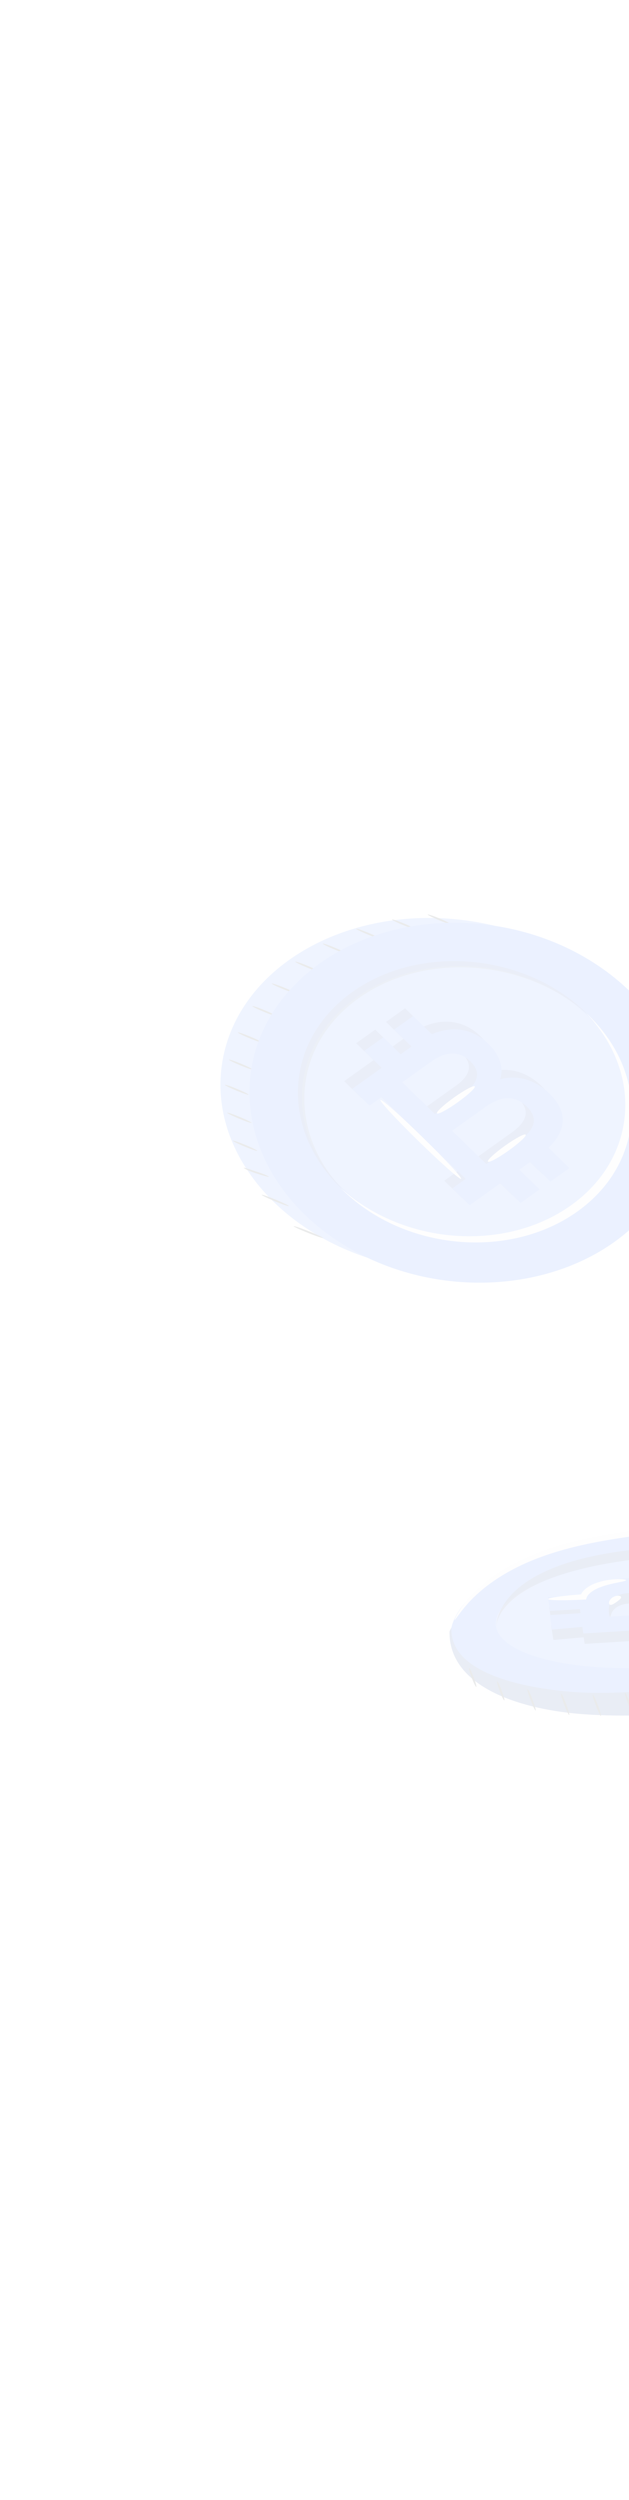 <svg width="177" height="703" viewBox="0 0 177 703" fill="none" xmlns="http://www.w3.org/2000/svg">
<g opacity="0.1">
<path d="M186.098 317.327C190.68 290.363 166.747 264.265 132.643 259.036C98.54 253.806 67.179 271.426 62.598 298.391C58.017 325.355 81.95 351.453 116.053 356.682C150.157 361.912 181.517 344.292 186.098 317.327Z" fill="#3772FF"/>
<path opacity="0.2" d="M186.098 317.327C190.68 290.363 166.747 264.265 132.643 259.036C98.54 253.806 67.179 271.426 62.598 298.391C58.017 325.355 81.95 351.453 116.053 356.682C150.157 361.912 181.517 344.292 186.098 317.327Z" fill="#F6F7F8"/>
<path d="M100.253 261.158C100.319 261.034 101.86 261.553 103.696 262.315C105.531 263.078 106.966 263.796 106.9 263.92C106.834 264.043 105.293 263.525 103.457 262.762C101.622 262 100.187 261.281 100.253 261.158Z" fill="#263238"/>
<path d="M110.31 258.55C110.376 258.426 111.856 258.918 113.614 259.649C115.374 260.381 116.747 261.073 116.68 261.196C116.614 261.32 115.135 260.827 113.374 260.096C111.617 259.366 110.244 258.674 110.31 258.55Z" fill="#263238"/>
<path d="M120.369 257.159C120.435 257.035 121.915 257.527 123.674 258.258C125.434 258.989 126.807 259.681 126.741 259.805C126.675 259.929 125.196 259.436 123.435 258.705C121.677 257.974 120.304 257.282 120.369 257.159Z" fill="#263238"/>
<path d="M90.826 265.342C90.892 265.218 92.433 265.737 94.269 266.499C96.104 267.262 97.54 267.98 97.474 268.104C97.407 268.227 95.866 267.709 94.03 266.947C92.195 266.183 90.759 265.465 90.826 265.342Z" fill="#263238"/>
<path d="M83.085 270.409C83.151 270.286 84.692 270.804 86.527 271.567C88.363 272.33 89.798 273.048 89.732 273.171C89.666 273.295 88.125 272.777 86.288 272.014C84.454 271.251 83.019 270.533 83.085 270.409Z" fill="#263238"/>
<path d="M76.479 276.562C76.544 276.438 78.063 276.934 79.87 277.669C81.679 278.405 83.092 279.101 83.028 279.225C82.963 279.349 81.445 278.853 79.636 278.118C77.828 277.383 76.414 276.686 76.479 276.562Z" fill="#263238"/>
<path d="M71.001 282.896C71.067 282.772 72.608 283.291 74.443 284.053C76.28 284.815 77.714 285.534 77.648 285.658C77.582 285.781 76.04 285.263 74.204 284.501C72.37 283.738 70.934 283.019 71.001 282.896Z" fill="#263238"/>
<path d="M66.926 290.309C66.992 290.185 68.533 290.704 70.369 291.466C72.204 292.229 73.639 292.947 73.573 293.071C73.507 293.195 71.966 292.676 70.13 291.913C68.295 291.151 66.861 290.432 66.926 290.309Z" fill="#263238"/>
<path d="M64.397 297.95C64.463 297.826 66.004 298.345 67.839 299.108C69.676 299.87 71.11 300.588 71.044 300.712C70.978 300.836 69.437 300.317 67.6 299.555C65.766 298.792 64.331 298.074 64.397 297.95Z" fill="#263238"/>
<path d="M63.297 305.05C63.363 304.927 64.905 305.445 66.74 306.208C68.577 306.97 70.011 307.689 69.945 307.812C69.879 307.936 68.337 307.418 66.501 306.655C64.666 305.891 63.232 305.174 63.297 305.05Z" fill="#263238"/>
<path d="M63.919 312.882C63.985 312.758 65.581 313.299 67.483 314.089C69.385 314.88 70.874 315.619 70.808 315.743C70.742 315.867 69.146 315.326 67.244 314.536C65.342 313.746 63.853 313.006 63.919 312.882Z" fill="#263238"/>
<path d="M65.511 320.748C65.578 320.624 67.168 321.163 69.066 321.951C70.963 322.738 72.447 323.478 72.381 323.6C72.315 323.724 70.725 323.185 68.827 322.397C66.93 321.61 65.445 320.872 65.511 320.748Z" fill="#263238"/>
<path d="M68.598 328.377C68.669 328.248 70.246 328.815 72.205 329.457C74.181 330.088 75.734 330.768 75.669 330.896C75.607 331.017 73.997 330.556 72.013 329.922C70.022 329.27 68.532 328.493 68.598 328.377Z" fill="#263238"/>
<path d="M73.632 335.963C73.698 335.839 75.471 336.453 77.591 337.334C79.712 338.215 81.376 339.028 81.311 339.151C81.245 339.275 79.472 338.661 77.352 337.78C75.232 336.9 73.566 336.087 73.632 335.963Z" fill="#263238"/>
<path d="M82.639 344.794C82.703 344.669 84.605 345.309 86.887 346.22C89.169 347.133 90.968 347.973 90.905 348.097C90.842 348.221 88.94 347.583 86.657 346.671C84.373 345.759 82.575 344.919 82.639 344.794Z" fill="#263238"/>
<path d="M180.309 342.801C200.642 321.483 195.234 289.548 168.231 271.473C141.227 253.398 102.854 256.027 82.521 277.345C62.188 298.663 67.596 330.597 94.599 348.672C121.603 366.748 159.976 364.119 180.309 342.801Z" fill="#3772FF"/>
<path opacity="0.2" d="M161.234 339.234C180.203 325.771 181.958 301.684 165.155 285.436C148.351 269.187 119.352 266.929 100.383 280.392C81.414 293.856 79.659 317.942 96.462 334.191C113.266 350.439 142.265 352.697 161.234 339.234Z" fill="#F6F7F8"/>
<path d="M160.695 338.915C141.967 352.286 113.177 349.977 95.754 333.915C96.043 334.211 96.323 334.51 96.623 334.801C113.939 351.64 143.424 354.26 162.484 340.654C181.543 327.047 182.956 302.368 165.641 285.528C165.341 285.237 165.03 284.96 164.723 284.677C181.1 301.485 179.424 325.544 160.695 338.915Z" fill="#F6F7F8"/>
<path opacity="0.3" d="M100.903 280.705C119.631 267.335 148.421 269.644 165.844 285.706C165.555 285.41 165.275 285.11 164.975 284.819C147.659 267.98 118.174 265.36 99.114 278.966C80.055 292.573 78.642 317.253 95.957 334.092C96.257 334.384 96.568 334.661 96.875 334.944C80.498 318.136 82.174 294.076 100.903 280.705Z" fill="#010101"/>
<path d="M152.392 305.396C148.051 301.176 142.956 300.067 138.457 301.346C139.488 298.278 138.57 294.671 135.134 291.332C130.863 287.18 125.217 286.105 119.251 288.655L113.982 283.533L108.626 287.355L113.523 292.117L110.483 294.286L105.586 289.525L100.231 293.347L105.128 298.109L100.25 301.591L96.851 304.016L101.718 308.747L105.116 306.322L128.78 329.327L125.023 332.007L129.89 336.738L133.646 334.057L138.525 330.575L144.222 336.113L149.578 332.291L143.881 326.752L146.921 324.583L152.619 330.121L157.975 326.298L152.093 320.58C157.363 315.518 157.338 310.203 152.392 305.396ZM111.905 301.477L119.156 296.302C123.181 293.43 126.988 293.286 130.089 296.301C133.142 299.269 132.389 302.38 128.364 305.252L120.137 311.124L110.929 302.173L111.905 301.477ZM143.982 318.476L135.21 324.737L134.592 325.178L124.955 315.81L134.345 309.108C138.727 305.98 142.576 305.727 145.915 308.973C149.254 312.22 148.364 315.349 143.982 318.476Z" fill="#3772FF"/>
<path opacity="0.3" d="M152.392 305.396C148.051 301.176 142.956 300.067 138.457 301.346C139.488 298.278 138.57 294.671 135.134 291.332C130.863 287.18 125.217 286.105 119.251 288.655L113.982 283.533L108.626 287.355L113.523 292.117L110.483 294.286L105.586 289.525L100.231 293.347L105.128 298.109L100.25 301.591L96.851 304.016L101.718 308.747L105.116 306.322L128.78 329.327L125.023 332.007L129.89 336.738L133.646 334.057L138.525 330.575L144.222 336.113L149.578 332.291L143.881 326.752L146.921 324.583L152.619 330.121L157.975 326.298L152.093 320.58C157.363 315.518 157.338 310.203 152.392 305.396ZM111.905 301.477L119.156 296.302C123.181 293.43 126.988 293.286 130.089 296.301C133.142 299.269 132.389 302.38 128.364 305.252L120.137 311.124L110.929 302.173L111.905 301.477ZM143.982 318.476L135.21 324.737L134.592 325.178L124.955 315.81L134.345 309.108C138.727 305.98 142.576 305.727 145.915 308.973C149.254 312.22 148.364 315.349 143.982 318.476Z" fill="#010101"/>
<path d="M154.668 307.55C150.326 303.33 145.231 302.221 140.732 303.5C141.763 300.432 140.845 296.825 137.409 293.486C133.139 289.334 127.493 288.259 121.527 290.81L116.258 285.687L110.901 289.51L115.799 294.271L112.758 296.44L107.86 291.679L102.504 295.501L107.401 300.263L102.522 303.745L99.124 306.17L103.99 310.9L107.388 308.475L131.052 331.479L127.295 334.16L132.161 338.89L135.918 336.21L140.797 332.728L146.494 338.266L151.85 334.443L146.153 328.905L149.193 326.735L154.891 332.273L160.247 328.45L154.365 322.732C159.637 317.672 159.613 312.358 154.668 307.55ZM114.179 303.63L121.431 298.455C125.455 295.583 129.263 295.44 132.364 298.454C135.417 301.423 134.663 304.534 130.639 307.406L122.411 313.278L113.204 304.326L114.179 303.63ZM146.256 320.629L137.485 326.89L136.866 327.331L127.23 317.963L136.619 311.261C141.002 308.133 144.85 307.88 148.19 311.126C151.53 314.374 150.638 317.502 146.256 320.629Z" fill="#3772FF"/>
<path d="M129.75 331.485C129.391 331.743 124.019 326.982 117.752 320.854C111.483 314.723 106.695 309.545 107.053 309.287C107.412 309.029 112.784 313.788 119.053 319.92C125.319 326.048 130.11 331.227 129.75 331.485Z" fill="#F6F7F8"/>
<path d="M133.589 305.471C133.93 305.804 131.833 307.777 128.904 309.876C125.975 311.977 123.325 313.408 122.983 313.075C122.641 312.742 124.74 310.77 127.668 308.669C130.597 306.569 133.247 305.137 133.589 305.471Z" fill="#F6F7F8"/>
<path d="M147.919 319.044C148.261 319.377 146.163 321.35 143.235 323.449C140.305 325.549 137.655 326.981 137.313 326.648C136.972 326.315 139.07 324.343 141.998 322.242C144.928 320.142 147.579 318.71 147.919 319.044Z" fill="#F6F7F8"/>
<path d="M126.498 458.76C126.498 458.76 131.313 442.519 189.522 437.15C189.522 437.15 245.137 428.357 244.437 451.823C243.841 471.794 213.143 478.81 194.963 481.238C185.413 482.514 172.604 482.741 162.84 481.906C145.338 480.408 126.23 473.901 126.498 458.76Z" fill="#3772FF"/>
<path opacity="0.4" d="M126.498 458.76C126.498 458.76 131.313 442.519 189.522 437.15C189.522 437.15 245.137 428.357 244.437 451.823C243.841 471.794 213.143 478.81 194.963 481.238C185.413 482.514 172.604 482.741 162.84 481.906C145.338 480.408 126.23 473.901 126.498 458.76Z" fill="#010101"/>
<path d="M127.045 457.639C127.045 457.639 130.072 435.57 188.295 430.199C188.295 430.199 246.752 426.412 243.464 449.603C241.21 465.507 211.922 471.871 193.737 474.299C184.184 475.575 170.163 476.536 160.397 475.7C142.892 474.202 126.337 468.923 127.045 457.639Z" fill="#3772FF"/>
<path opacity="0.2" d="M182.642 438.016C208.076 435.67 230.044 440.584 231.709 448.993C233.374 457.401 214.105 466.118 188.671 468.464C163.237 470.81 141.269 465.896 139.603 457.488C137.94 449.079 157.208 440.361 182.642 438.016Z" fill="#F6F7F8"/>
<path d="M214.951 447.468L206.886 447.963C206.886 447.963 201.539 445.301 195.363 446.306C189.186 447.311 187.451 449.674 187.451 449.674C187.451 449.674 183.88 445.733 175.216 446.847C163.847 448.31 164.41 451.403 164.41 451.403L154.553 452.009L155.157 455.9L163.548 455.385L163.724 456.522L155.09 457.051L155.725 461.143L164.241 460.382L164.53 462.241L207.948 459.575L207.521 456.821L216.074 456.296L215.528 452.783L207.545 453.273L207.267 451.482L215.226 450.994L214.951 447.468ZM182.747 456.834L171.959 457.496C171.959 457.496 170.04 451.766 176.461 450.936C182.883 450.107 182.747 456.834 182.747 456.834ZM200.201 455.465L190.927 456.035C190.927 456.035 188.131 451.214 194.181 450.347C201.138 449.348 200.201 455.465 200.201 455.465Z" fill="#3772FF"/>
<path opacity="0.4" d="M214.951 447.468L206.886 447.963C206.886 447.963 201.539 445.301 195.363 446.306C189.186 447.311 187.451 449.674 187.451 449.674C187.451 449.674 183.88 445.733 175.216 446.847C163.847 448.31 164.41 451.403 164.41 451.403L154.553 452.009L155.157 455.9L163.548 455.385L163.724 456.522L155.09 457.051L155.725 461.143L164.241 460.382L164.53 462.241L207.948 459.575L207.521 456.821L216.074 456.296L215.528 452.783L207.545 453.273L207.267 451.482L215.226 450.994L214.951 447.468ZM182.747 456.834L171.959 457.496C171.959 457.496 170.04 451.766 176.461 450.936C182.883 450.107 182.747 456.834 182.747 456.834ZM200.201 455.465L190.927 456.035C190.927 456.035 188.131 451.214 194.181 450.347C201.138 449.348 200.201 455.465 200.201 455.465Z" fill="#010101"/>
<path d="M214.571 444.554L206.506 445.049C206.506 445.049 201.159 442.387 194.983 443.393C188.807 444.397 187.072 446.76 187.072 446.76C187.072 446.76 183.501 442.82 174.837 443.934C163.468 445.396 164.031 448.49 164.031 448.49L154.174 449.095L154.778 452.986L163.169 452.471L163.344 453.607L154.71 454.137L155.345 458.229L163.861 457.468L164.15 459.327L207.568 456.661L207.141 453.906L215.694 453.381L215.148 449.869L207.165 450.358L206.887 448.568L215.114 448.063L214.571 444.554ZM182.366 453.92L171.578 454.582C171.578 454.582 169.659 448.852 176.08 448.022C182.504 447.193 182.366 453.92 182.366 453.92ZM199.822 452.552L190.548 453.121C190.548 453.121 187.752 448.3 193.802 447.433C200.758 446.435 199.822 452.552 199.822 452.552Z" fill="#3772FF"/>
<path d="M127.935 455.508C127.878 455.483 128.022 455.124 128.355 454.459C128.514 454.122 128.735 453.718 129.031 453.254C129.313 452.784 129.649 452.247 130.081 451.668C131.737 449.326 134.622 446.135 139.108 443.017C141.346 441.461 143.974 439.927 146.959 438.51C149.952 437.103 153.308 435.825 156.949 434.726C164.234 432.503 172.645 431.059 181.495 429.954C199.295 427.608 216.193 429.176 227.639 432.679C233.365 434.45 237.614 436.935 239.87 439.149C240.153 439.421 240.423 439.68 240.677 439.923C240.898 440.183 241.107 440.428 241.302 440.657C241.693 441.107 241.999 441.5 242.193 441.845C242.615 442.516 242.807 442.875 242.751 442.898C242.589 442.977 241.742 441.536 239.373 439.548C237.045 437.535 232.886 435.294 227.269 433.695C216.025 430.539 199.392 429.151 181.865 431.467C173.059 432.566 164.76 433.952 157.585 436.058C153.996 437.1 150.693 438.305 147.74 439.63C144.792 440.966 142.185 442.41 139.947 443.875C135.461 446.81 132.491 449.815 130.679 452.012C128.865 454.218 128.077 455.572 127.935 455.508Z" fill="#F6F7F8"/>
<path opacity="0.4" d="M231.478 447.852C231.478 447.852 226.366 431.762 182.305 435.376C138.244 438.988 139.675 457.584 139.675 457.584C139.675 457.584 138.527 442.202 183.958 437.909C223.511 434.171 231.478 447.852 231.478 447.852Z" fill="#010101"/>
<path d="M178.157 482.03C178.001 482.065 177.365 480.74 176.734 479.073C176.104 477.404 175.719 476.024 175.874 475.989C176.031 475.955 176.666 477.278 177.298 478.947C177.929 480.615 178.313 481.995 178.157 482.03Z" fill="#263238"/>
<path d="M169.094 482.52C168.938 482.555 168.301 481.23 167.671 479.563C167.041 477.894 166.656 476.514 166.811 476.479C166.967 476.445 167.603 477.768 168.235 479.437C168.864 481.105 169.249 482.485 169.094 482.52Z" fill="#263238"/>
<path d="M160.176 482.249C160.02 482.284 159.383 480.959 158.753 479.291C158.123 477.623 157.738 476.242 157.893 476.208C158.049 476.173 158.685 477.497 159.317 479.165C159.948 480.834 160.332 482.214 160.176 482.249Z" fill="#263238"/>
<path d="M150.725 480.996C150.569 481.031 149.933 479.706 149.302 478.038C148.672 476.37 148.287 474.989 148.442 474.955C148.599 474.92 149.234 476.244 149.866 477.912C150.497 479.581 150.881 480.961 150.725 480.996Z" fill="#263238"/>
<path d="M141.908 478.129C141.751 478.164 141.17 476.987 140.608 475.499C140.046 474.01 139.717 472.778 139.872 472.742C140.029 472.707 140.61 473.884 141.172 475.372C141.734 476.86 142.063 478.095 141.908 478.129Z" fill="#263238"/>
<path d="M134.024 474.357C133.868 474.391 133.287 473.214 132.725 471.728C132.163 470.241 131.835 469.008 131.99 468.974C132.146 468.939 132.726 470.115 133.289 471.602C133.85 473.088 134.18 474.322 134.024 474.357Z" fill="#263238"/>
<path d="M174.762 449.048C174.872 449.474 174.207 449.926 173.518 450.434C172.807 450.922 172.167 451.399 171.681 451.242C171.452 451.156 171.322 450.876 171.398 450.485C171.47 450.098 171.771 449.614 172.294 449.241C172.818 448.868 173.439 448.697 173.909 448.697C174.384 448.695 174.696 448.846 174.762 449.048Z" fill="#F6F7F8"/>
<path d="M176.185 444.315C176.2 444.421 175.88 444.548 175.295 444.685C174.576 444.833 173.761 445.003 172.836 445.193C171.816 445.421 170.607 445.697 169.372 446.144C168.148 446.586 166.833 447.178 165.902 448.07C165.698 448.257 165.523 448.459 165.384 448.66C165.242 448.84 165.116 449.114 165.09 449.192L164.904 449.758L164.317 449.788C158.659 450.073 154.325 450.025 154.267 449.646C154.208 449.267 158.444 448.688 164.083 448.276L163.31 448.872C163.427 448.401 163.586 448.151 163.792 447.836C163.992 447.538 164.23 447.265 164.496 447.018C165.732 445.849 167.291 445.236 168.691 444.815C170.106 444.395 171.432 444.219 172.542 444.12C173.657 444.037 174.56 444.027 175.19 444.087C175.82 444.133 176.17 444.209 176.185 444.315Z" fill="#F6F7F8"/>
</g>
</svg>
